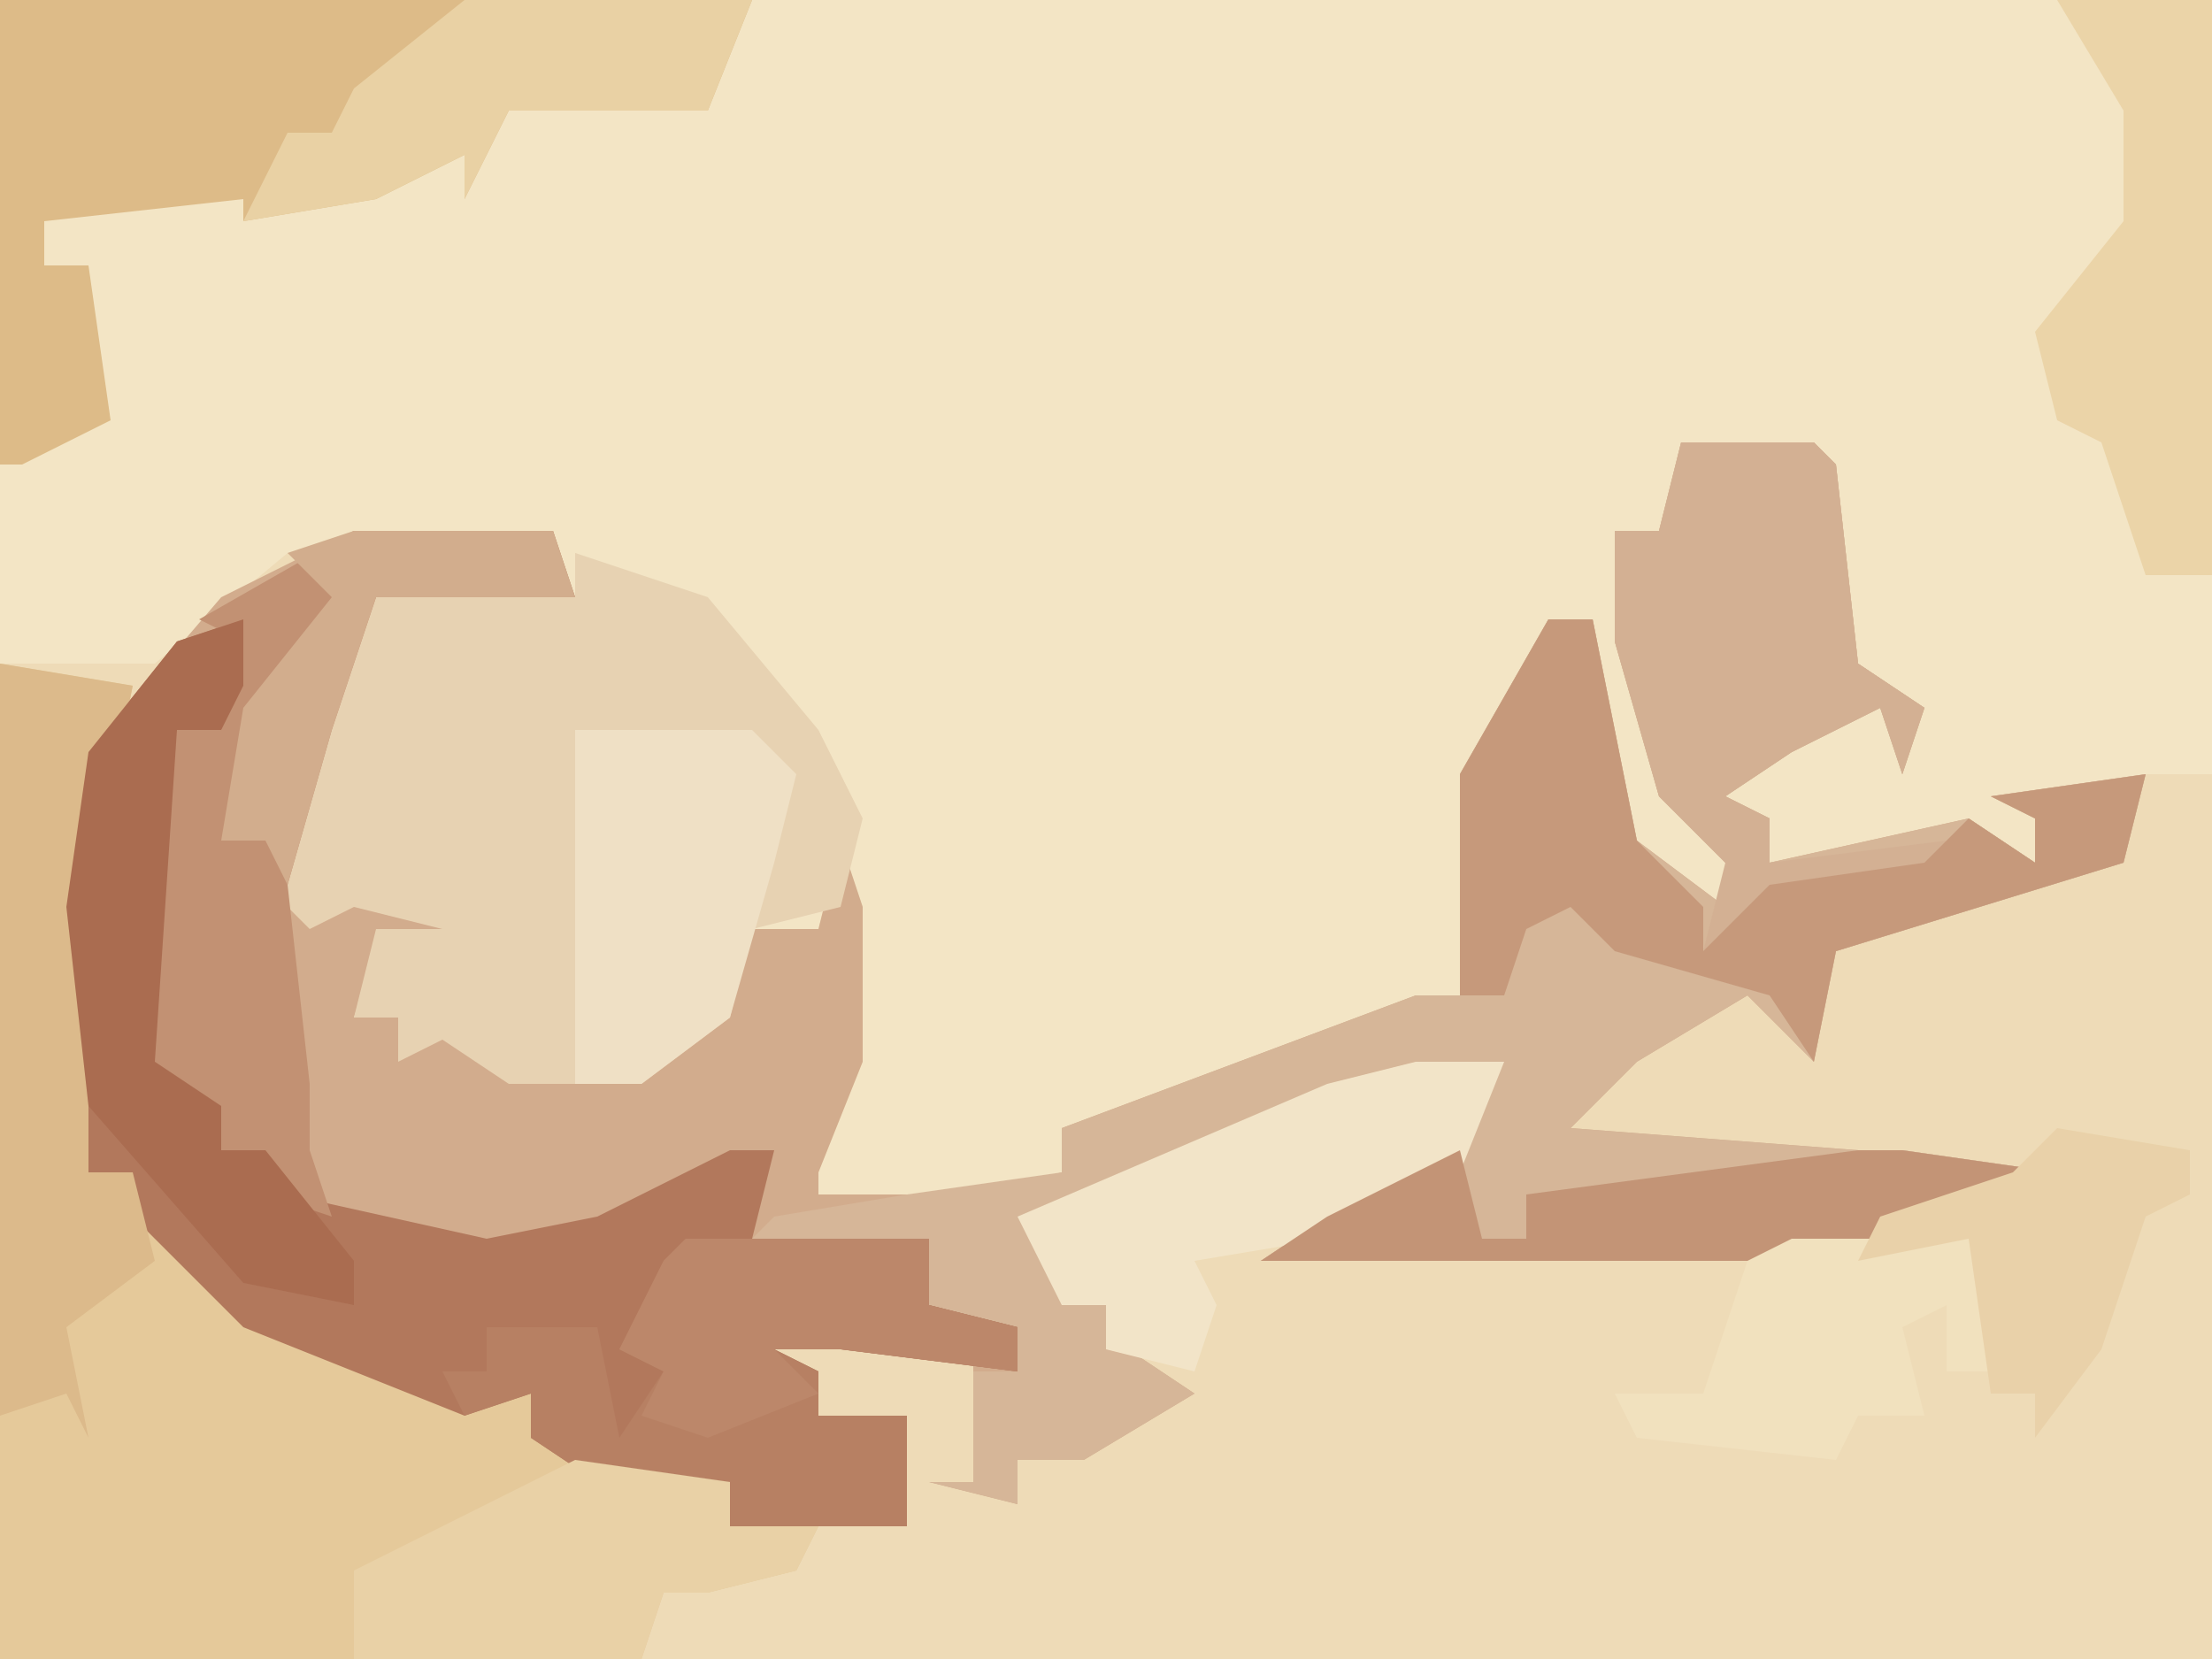 <?xml version="1.0" encoding="UTF-8"?>
<svg version="1.1" xmlns="http://www.w3.org/2000/svg" width="100" height="75">
<path d="M0,0 L100,0 L100,75 L0,75 Z " fill="#F3E5C5" transform="translate(0,0)"/>
<path d="M0,0 L6,0 L7,1 L8,10 L11,12 L10,15 L9,12 L5,14 L2,16 L4,17 L4,19 L13,17 L16,19 L16,17 L14,16 L21,15 L24,15 L24,55 L-76,55 L-76,10 L-69,10 L-63,5 L-60,4 L-51,4 L-50,7 L-59,7 L-61,13 L-63,20 L-62,21 L-60,19 L-60,21 L-57,21 L-57,11 L-56,11 L-56,22 L-59,23 L-60,26 L-58,26 L-56,23 L-55,27 L-53,28 L-47,28 L-45,25 L-43,25 L-42,22 L-39,22 L-38,18 L-37,21 L-37,28 L-39,33 L-39,34 L-32,34 L-28,33 L-28,31 L-12,25 L-10,25 L-10,15 L-6,8 L-4,8 L-2,18 L2,21 L2,19 L-1,16 L-3,9 L-3,4 L-1,4 Z " fill="#EEDBB7" transform="translate(76,20)"/>
<path d="M0,0 L6,0 L7,1 L8,10 L11,12 L10,15 L9,12 L5,14 L2,16 L4,17 L4,19 L13,17 L16,19 L16,17 L14,16 L21,15 L20,19 L7,23 L6,28 L3,25 L-2,28 L-5,31 L8,32 L10,32 L17,33 L14,35 L5,37 L-19,37 L-16,35 L-10,32 L-8,28 L-21,32 L-29,36 L-28,39 L-26,39 L-25,41 L-22,43 L-27,46 L-30,46 L-30,48 L-34,47 L-32,47 L-32,41 L-38,41 L-41,41 L-39,42 L-39,44 L-35,44 L-35,49 L-43,49 L-43,47 L-49,47 L-52,45 L-52,43 L-55,44 L-65,40 L-70,35 L-70,33 L-72,33 L-73,21 L-72,14 L-66,7 L-60,4 L-51,4 L-50,7 L-59,7 L-61,13 L-63,20 L-62,21 L-60,19 L-60,21 L-57,21 L-57,11 L-56,11 L-56,22 L-59,23 L-60,26 L-58,26 L-56,23 L-55,27 L-53,28 L-47,28 L-45,25 L-43,25 L-42,22 L-39,22 L-38,18 L-37,21 L-37,28 L-39,33 L-39,34 L-32,34 L-28,33 L-28,31 L-12,25 L-10,25 L-10,15 L-6,8 L-4,8 L-2,18 L2,21 L2,19 L-1,16 L-3,9 L-3,4 L-1,4 Z " fill="#D2AC8D" transform="translate(76,20)"/>
<path d="M0,0 L6,0 L7,1 L8,10 L11,12 L10,15 L9,12 L5,14 L2,16 L4,17 L4,19 L13,17 L16,19 L16,17 L14,16 L21,15 L20,19 L7,23 L6,28 L3,25 L-2,28 L-5,31 L8,32 L10,32 L17,33 L14,35 L5,37 L-19,37 L-16,35 L-10,32 L-8,28 L-21,32 L-29,36 L-28,39 L-26,39 L-25,41 L-22,43 L-27,46 L-30,46 L-30,48 L-34,47 L-32,47 L-32,42 L-30,42 L-31,40 L-34,39 L-34,36 L-43,37 L-41,35 L-35,34 L-28,33 L-28,31 L-12,25 L-10,25 L-10,15 L-6,8 L-4,8 L-2,18 L2,21 L2,19 L-1,16 L-3,9 L-3,4 L-1,4 Z " fill="#D6B698" transform="translate(76,20)"/>
<path d="M0,0 L6,1 L4,11 L4,23 L6,23 L8,27 L15,31 L24,33 L27,36 L33,37 L33,39 L37,39 L36,41 L32,42 L30,42 L29,45 L0,45 Z " fill="#E5C99A" transform="translate(0,30)"/>
<path d="M0,0 L6,2 L11,8 L13,12 L12,16 L8,17 L7,21 L3,24 L-3,24 L-6,22 L-8,23 L-8,21 L-10,21 L-9,17 L-6,17 L-10,16 L-12,17 L-14,15 L-12,8 L-9,2 L0,2 Z " fill="#E7D2B2" transform="translate(26,25)"/>
<path d="M0,0 L0,3 L-1,5 L-3,5 L-4,20 L-1,22 L-1,24 L1,24 L2,26 L11,28 L16,27 L22,24 L24,24 L23,28 L31,28 L31,31 L35,32 L35,34 L27,33 L24,33 L26,34 L26,36 L30,36 L30,41 L22,41 L22,39 L16,39 L13,37 L13,35 L10,36 L0,32 L-5,27 L-5,25 L-7,25 L-8,13 L-7,6 L-3,1 Z " fill="#B2785C" transform="translate(11,28)"/>
<path d="M0,0 L34,0 L32,5 L28,5 L23,5 L21,9 L21,7 L17,9 L11,10 L11,9 L2,10 L2,12 L4,12 L5,19 L1,21 L0,21 Z M12,7 Z " fill="#DDBB88" transform="translate(0,0)"/>
<path d="M0,0 L9,0 L10,3 L1,3 L-1,9 L-3,16 L-2,25 L-2,28 L-1,31 L-4,30 L-4,28 L-6,28 L-11,22 L-9,21 L-10,18 L-8,9 L-6,9 L-5,5 L-7,4 Z " fill="#C29173" transform="translate(16,24)"/>
<path d="M0,0 L6,0 L7,1 L8,10 L11,12 L10,15 L9,12 L5,14 L2,16 L4,17 L4,19 L12,18 L11,20 L4,20 L3,23 L1,23 L2,19 L-1,16 L-3,9 L-3,4 L-1,4 Z " fill="#D3B093" transform="translate(76,20)"/>
<path d="M0,0 L11,0 L11,3 L15,4 L15,6 L7,5 L4,5 L6,6 L6,8 L10,8 L10,13 L2,13 L2,11 L-4,11 L-7,9 L-7,7 L-10,8 L-11,6 L-9,6 L-9,4 L-4,4 L-3,9 L-1,6 L-3,5 L-1,1 Z " fill="#B78063" transform="translate(31,56)"/>
<path d="M0,0 L2,0 L4,10 L7,13 L7,15 L10,12 L17,11 L19,9 L22,11 L22,9 L20,8 L27,7 L26,11 L13,15 L12,20 L10,17 L3,15 L1,13 L-1,14 L-2,17 L-4,17 L-4,7 Z " fill="#C6997B" transform="translate(70,28)"/>
<path d="M0,0 L6,1 L4,11 L4,23 L6,23 L7,27 L3,30 L4,35 L3,33 L0,34 Z " fill="#DCBA8B" transform="translate(0,30)"/>
<path d="M0,0 L7,0 L7,26 L4,26 L2,20 L0,19 L-1,15 L3,10 L3,5 Z " fill="#EBD4A8" transform="translate(93,0)"/>
<path d="M0,0 L0,3 L-1,5 L-3,5 L-4,20 L-1,22 L-1,24 L1,24 L5,29 L5,31 L0,30 L-7,22 L-8,13 L-7,6 L-3,1 Z " fill="#AA6C50" transform="translate(11,28)"/>
<path d="M0,0 L8,0 L10,2 L9,6 L7,13 L3,16 L0,16 Z " fill="#EFE0C5" transform="translate(26,33)"/>
<path d="M0,0 L4,0 L2,5 L-4,8 L-10,9 L-9,11 L-10,14 L-14,13 L-14,11 L-16,11 L-18,7 L-4,1 Z " fill="#F2E4C8" transform="translate(64,48)"/>
<path d="M0,0 L7,1 L7,3 L11,3 L10,5 L6,6 L4,6 L3,9 L-10,9 L-10,5 Z " fill="#E9D1A6" transform="translate(26,66)"/>
<path d="M0,0 L1,4 L3,4 L3,2 L18,0 L20,0 L27,1 L24,3 L15,5 L-9,5 L-6,3 Z " fill="#C39476" transform="translate(66,52)"/>
<path d="M0,0 L13,0 L11,5 L7,5 L2,5 L0,9 L0,7 L-4,9 L-10,10 L-8,6 L-6,6 L-5,4 Z " fill="#E9D1A4" transform="translate(21,0)"/>
<path d="M0,0 L8,0 L9,6 L7,6 L7,3 L5,4 L6,8 L3,8 L2,10 L-7,9 L-8,7 L-4,7 L-2,1 Z M-9,9 Z " fill="#F1E1BE" transform="translate(81,56)"/>
<path d="M0,0 L11,0 L11,3 L15,4 L15,6 L7,5 L4,5 L6,7 L1,9 L-2,8 L-1,6 L-3,5 L-1,1 Z " fill="#BC876A" transform="translate(31,56)"/>
<path d="M0,0 L6,1 L6,3 L4,4 L2,10 L-1,14 L-1,12 L-3,12 L-4,5 L-9,6 L-8,4 L-2,2 Z " fill="#E9D1A9" transform="translate(93,51)"/>
<path d="M0,0 L9,0 L10,3 L1,3 L-1,9 L-3,16 L-4,14 L-6,14 L-5,8 L-1,3 L-3,1 Z " fill="#D2AD8D" transform="translate(16,24)"/>
</svg>

